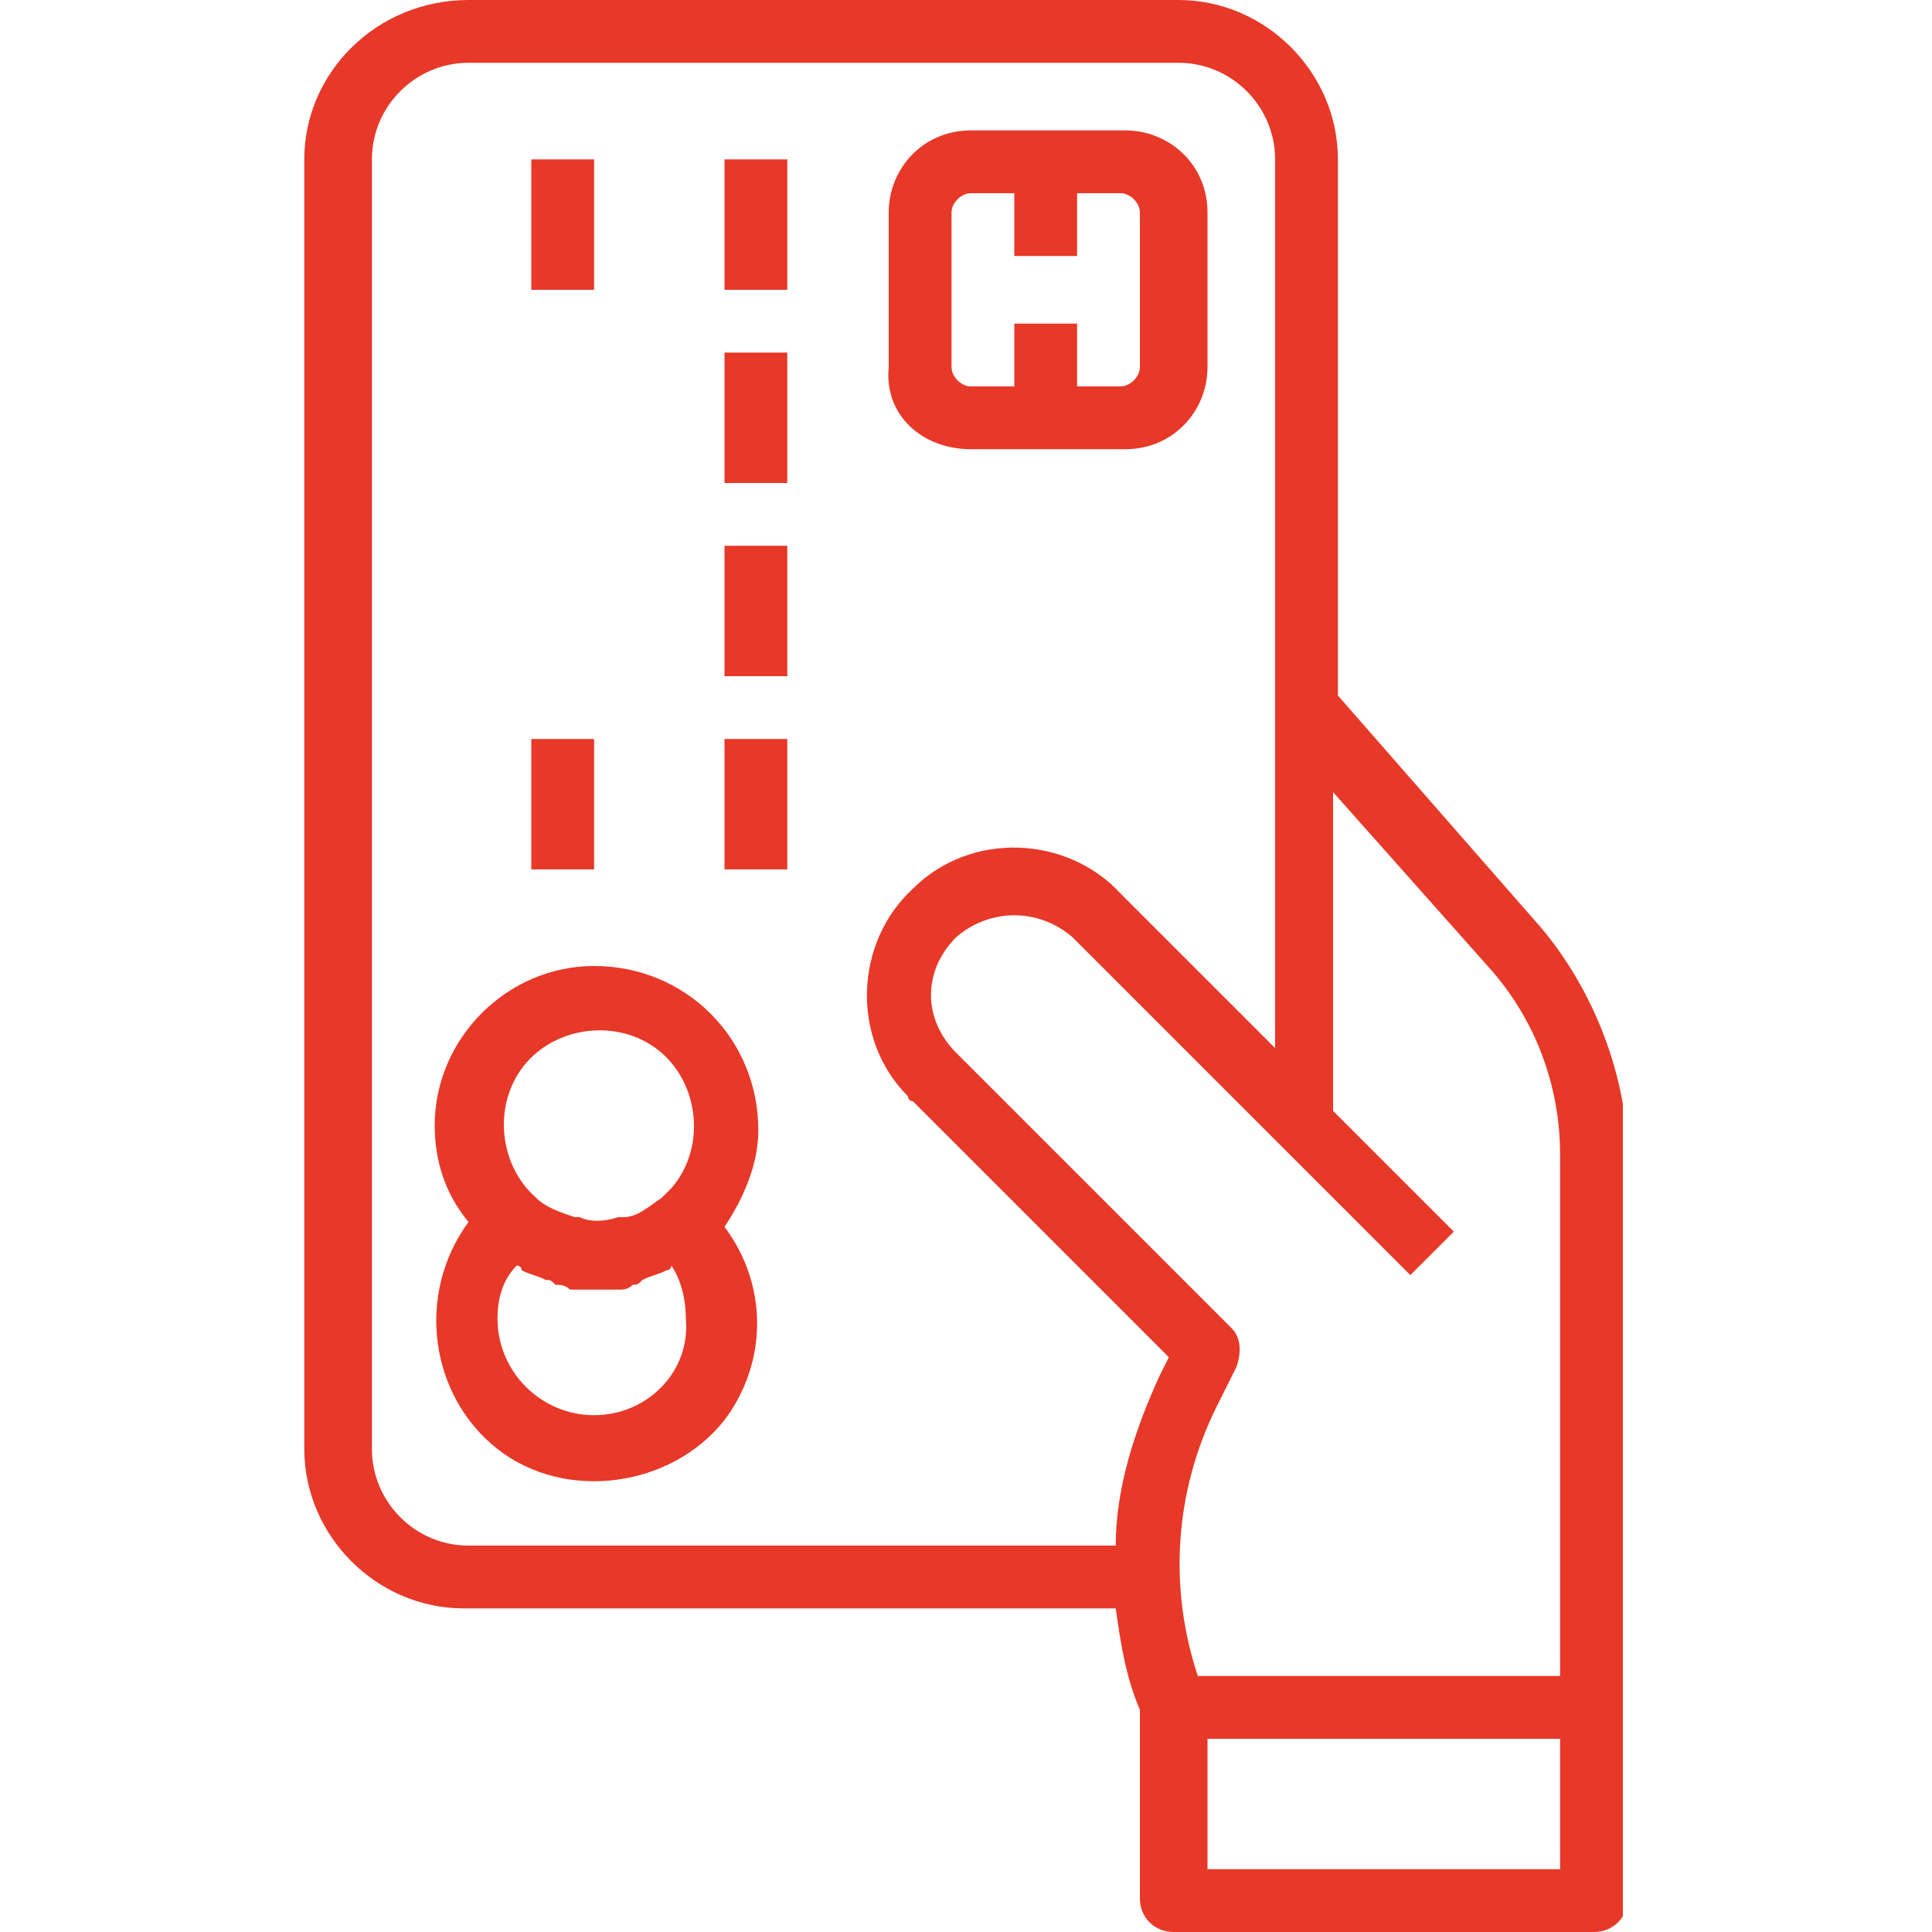 <?xml version="1.0" encoding="utf-8"?>
<!-- Generator: Adobe Illustrator 27.2.0, SVG Export Plug-In . SVG Version: 6.00 Build 0)  -->
<svg version="1.1" id="point_icon_07" xmlns="http://www.w3.org/2000/svg" xmlns:xlink="http://www.w3.org/1999/xlink" x="0px"
	 y="0px" width="40px" height="40px" viewBox="0 0 40 40" style="enable-background:new 0 0 40 40;" xml:space="preserve">
<style type="text/css">
	.st0{clip-path:url(#SVGID_00000157274806089477570500000009971455201937998757_);}
	.st1{fill:#E73828;}
</style>
<g>
	<defs>
		<rect id="SVGID_1_" x="6.3" width="27.3" height="40"/>
	</defs>
	<clipPath id="SVGID_00000119094066284242005950000000168981880704115083_">
		<use xlink:href="#SVGID_1_"  style="overflow:visible;"/>
	</clipPath>
	
		<g id="グループ_28732" transform="translate(0 0)" style="clip-path:url(#SVGID_00000119094066284242005950000000168981880704115083_);">
		<path id="パス_55560" class="st1" d="M12.3,20C10.5,20,9,21.5,9,23.3c0,0.7,0.2,1.4,0.7,2c-1.1,1.5-0.8,3.6,0.6,4.7
			s3.6,0.8,4.7-0.6c0.9-1.2,0.9-2.8,0-4c0.4-0.6,0.7-1.3,0.7-2C15.7,21.5,14.2,20,12.3,20 M12.3,29.3c-1.1,0-2-0.9-2-2
			c0-0.4,0.1-0.8,0.4-1.1c0,0,0.1,0,0.1,0.1c0.2,0.1,0.3,0.1,0.5,0.2c0.1,0,0.1,0,0.2,0.1c0.1,0,0.2,0,0.3,0.1c0.1,0,0.1,0,0.2,0
			c0.1,0,0.2,0,0.3,0s0.2,0,0.3,0c0.1,0,0.1,0,0.2,0c0.1,0,0.2,0,0.3-0.1c0.1,0,0.1,0,0.2-0.1c0.2-0.1,0.3-0.1,0.5-0.2
			c0,0,0.1,0,0.1-0.1c0.2,0.3,0.3,0.7,0.3,1.1C14.3,28.4,13.4,29.3,12.3,29.3C12.3,29.3,12.3,29.3,12.3,29.3 M13.7,24.8
			C13.7,24.8,13.6,24.8,13.7,24.8c-0.3,0.2-0.5,0.4-0.8,0.4c0,0,0,0-0.1,0c-0.3,0.1-0.6,0.1-0.8,0c0,0,0,0-0.1,0
			c-0.3-0.1-0.6-0.2-0.8-0.4c0,0,0,0,0,0c-0.8-0.7-0.9-2-0.2-2.8c0.7-0.8,2-0.9,2.8-0.2c0.8,0.7,0.9,2,0.2,2.8
			C13.8,24.7,13.7,24.8,13.7,24.8"/>
		<path id="パス_55561" class="st1" d="M20.1,9.3h3.2c1,0,1.7-0.8,1.7-1.7V4.4c0-1-0.8-1.7-1.7-1.7h-3.2c-1,0-1.7,0.8-1.7,1.7v3.2
			C18.3,8.6,19.1,9.3,20.1,9.3 M19.7,4.4c0-0.2,0.2-0.4,0.4-0.4l0,0H21v1.3h1.3V4h0.9c0.2,0,0.4,0.2,0.4,0.4v0v3.2
			c0,0.2-0.2,0.4-0.4,0.4l0,0h-0.9V6.7H21V8h-0.9c-0.2,0-0.4-0.2-0.4-0.4v0V4.4z"/>
		<rect id="長方形_3689" x="15" y="3.3" class="st1" width="1.3" height="2.7"/>
		<rect id="長方形_3690" x="11" y="3.3" class="st1" width="1.3" height="2.7"/>
		<rect id="長方形_3691" x="11" y="15.3" class="st1" width="1.3" height="2.7"/>
		<rect id="長方形_3692" x="15" y="7.3" class="st1" width="1.3" height="2.7"/>
		<rect id="長方形_3693" x="15" y="11.3" class="st1" width="1.3" height="2.7"/>
		<rect id="長方形_3694" x="15" y="15.3" class="st1" width="1.3" height="2.7"/>
		<path id="パス_55562" class="st1" d="M31.9,19.2l-4.2-4.8V3.3c0-1.8-1.5-3.3-3.3-3.3H9.7C7.8,0,6.3,1.5,6.3,3.3V30
			c0,1.8,1.5,3.3,3.3,3.3h13.5c0.1,0.7,0.2,1.4,0.5,2.1v3.9c0,0.4,0.3,0.7,0.7,0.7H33c0.4,0,0.7-0.3,0.7-0.7c0,0,0,0,0,0V24
			C33.7,22.3,33,20.5,31.9,19.2 M24,28.5c-0.5,1.1-0.9,2.3-0.9,3.5H9.7c-1.1,0-2-0.9-2-2V3.3c0-1.1,0.9-2,2-2h14.7c1.1,0,2,0.9,2,2
			v18.4l-3.2-3.2c-1.1-1.2-3.1-1.3-4.3-0.1c-1.2,1.1-1.3,3.1-0.1,4.3c0,0.1,0.1,0.1,0.1,0.1l5.3,5.3L24,28.5z M32.3,38.7H25V36h7.3
			V38.7z M32.3,34.7h-7.5c-0.6-1.8-0.5-3.8,0.4-5.6l0.4-0.8c0.1-0.3,0.1-0.6-0.1-0.8l-5.7-5.7c-0.7-0.7-0.7-1.7,0-2.4
			c0.7-0.6,1.7-0.6,2.4,0l7,7l0.9-0.9l-2.5-2.5v-6.6l3.2,3.6c1,1.1,1.5,2.5,1.5,3.9V34.7z"/>
	</g>
</g>
</svg>

